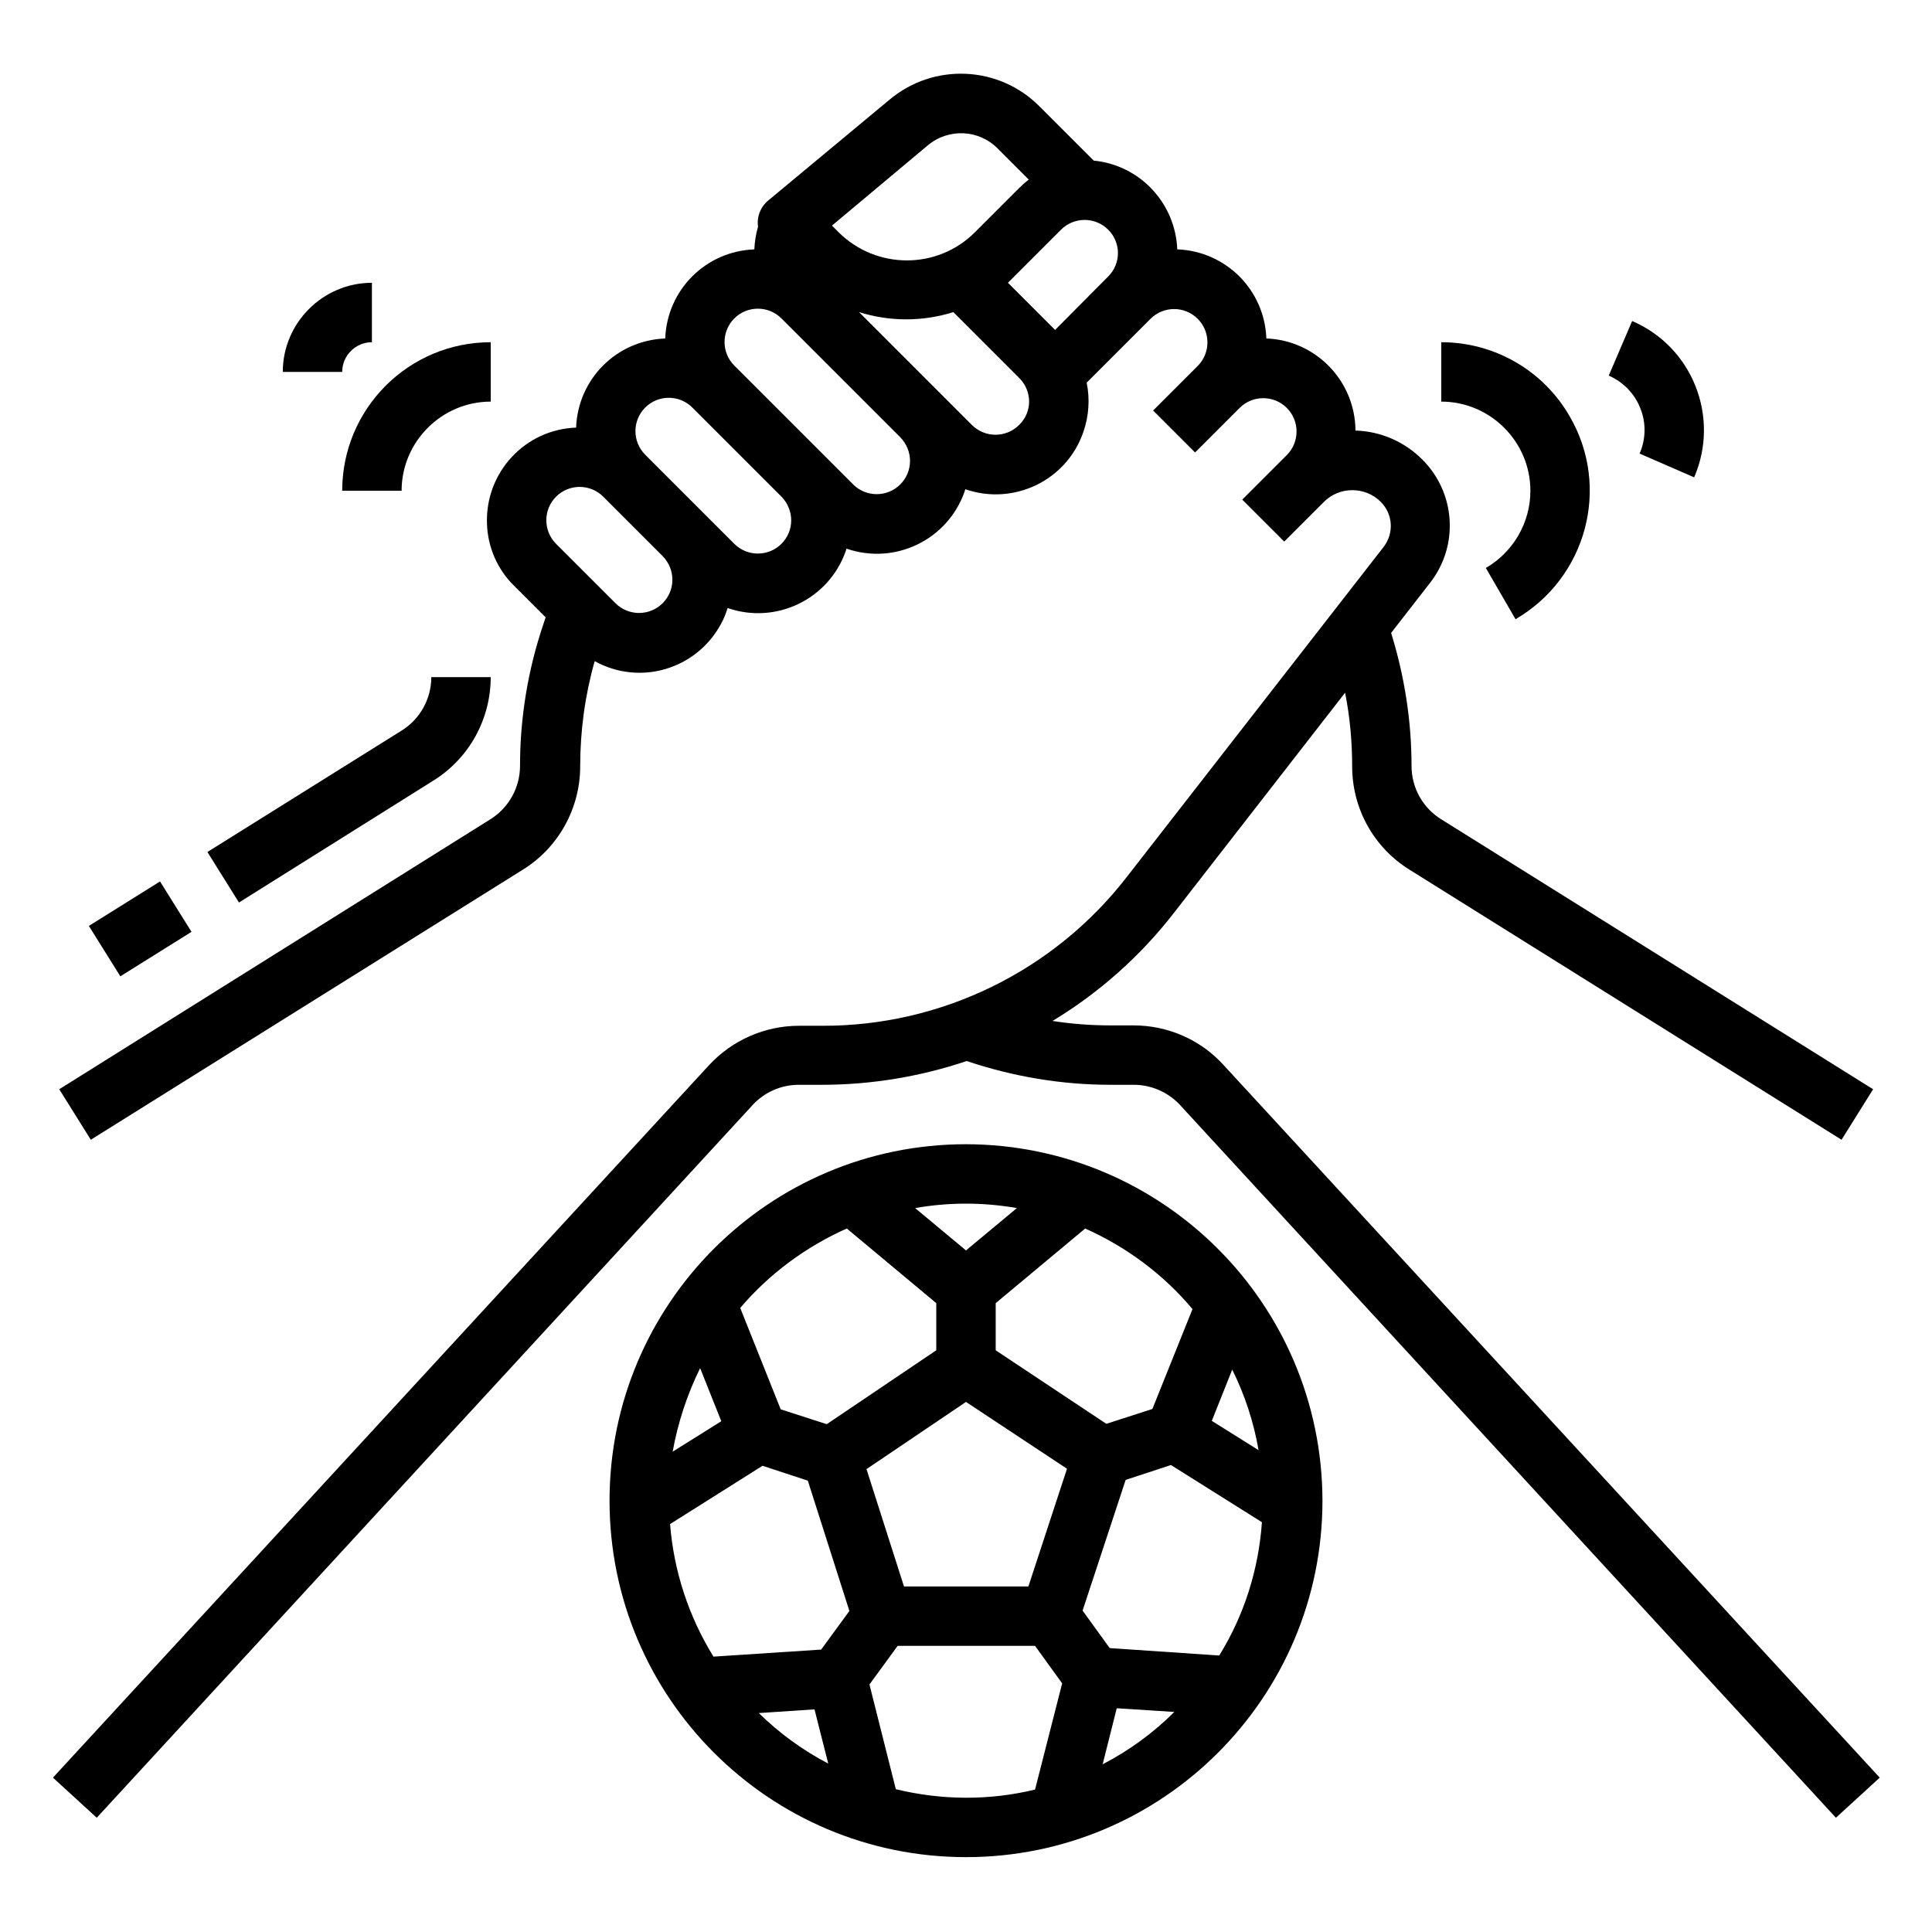 <?xml version="1.0" encoding="UTF-8"?>
<!-- Uploaded to: SVG Repo, www.svgrepo.com, Generator: SVG Repo Mixer Tools -->
<svg fill="#000000" width="800px" height="800px" version="1.1" viewBox="144 144 512 512" xmlns="http://www.w3.org/2000/svg">
 <g>
  <path d="m400 447.23c-52.152 0-94.465 42.312-94.465 94.465 0 52.152 42.312 94.465 94.465 94.465s94.465-42.312 94.465-94.465c-0.102-52.152-42.312-94.367-94.465-94.465zm60.023 43.691-10.629 26.469-12.203 3.938-29.32-19.484v-12.496l23.715-19.777c11.02 4.918 20.762 12.199 28.438 21.352zm-60.023-27.945c4.527 0 9.055 0.395 13.48 1.18l-13.48 11.219-13.48-11.219c4.426-0.789 8.953-1.18 13.48-1.18zm-31.59 6.59 23.715 19.777v12.496l-29.027 19.582-12.203-3.938-10.727-26.863c7.68-9.047 17.422-16.23 28.242-21.055zm-38.867 37 5.609 14.07-12.891 8.07c1.379-7.676 3.84-15.156 7.281-22.141zm15.547 91.414 14.762-0.984 3.641 14.367c-6.789-3.543-12.988-8.07-18.402-13.383zm16.531-16.828-28.535 1.871c-6.594-10.629-10.527-22.73-11.512-35.129l24.5-15.449 12.004 3.938 11.02 34.539zm56.68 37.098c-12.102 2.953-24.797 2.856-36.898-0.098l-6.988-27.75 7.477-10.234h36.406l7.184 9.938zm-1.77-53.824h-32.965l-9.938-31.094 26.371-17.809 26.766 17.711zm19.68 47.133 3.738-14.859 15.254 0.984c-5.609 5.609-12.008 10.234-18.992 13.875zm30.898-28.832-29.027-1.969-7.184-9.938 11.414-34.637 12.004-3.938 24.109 15.152c-0.887 12.598-4.727 24.703-11.316 35.328zm10.43-54.414-12.398-7.773 5.41-13.578c3.348 6.691 5.707 13.973 6.988 21.352z"/>
  <path d="m468.19 426.17c-6.102-6.691-14.762-10.43-23.812-10.43h-6.199c-5.117 0-10.234-0.395-15.254-1.18 12.398-7.477 23.32-17.219 32.176-28.633l45.363-58.352c1.277 6.394 1.871 12.988 1.871 19.484 0 11.219 5.707 21.551 15.254 27.453l114.44 71.535 8.363-13.383-114.45-71.539c-4.922-3.051-7.871-8.363-7.871-14.168 0-11.906-1.871-23.812-5.41-35.227l10.332-13.285c7.676-9.84 6.789-23.812-2.066-32.668-4.723-4.723-11.02-7.477-17.711-7.676-0.098-13.188-10.527-23.91-23.617-24.402-0.492-12.891-10.727-23.125-23.617-23.617-0.492-12.301-9.938-22.336-22.141-23.52l-14.367-14.367c-10.727-10.824-28.043-11.609-39.754-1.77l-32.078 26.668c-2.066 1.672-3.148 4.328-2.754 6.988-0.59 1.969-0.887 4.035-0.984 6.004-12.891 0.492-23.125 10.727-23.617 23.617-12.891 0.492-23.125 10.727-23.617 23.617-13.578 0.492-24.109 11.906-23.617 25.484 0.195 6.199 2.754 12.102 7.184 16.434l8.363 8.363-0.688 2.066c-4.035 12.004-6.102 24.602-6.102 37.293 0 5.707-2.953 11.121-7.871 14.168l-114.24 71.535 8.363 13.383 114.44-71.535c9.543-5.902 15.254-16.336 15.254-27.453 0-9.445 1.277-18.793 3.836-27.848 11.906 6.594 26.766 2.262 33.359-9.645 0.789-1.379 1.379-2.856 1.871-4.43 12.793 4.43 26.766-2.262 31.293-15.055 0.098-0.195 0.098-0.395 0.195-0.688 12.793 4.43 26.766-2.262 31.293-15.055 0.098-0.195 0.098-0.395 0.195-0.688 12.793 4.43 26.863-2.262 31.293-15.152 1.477-4.231 1.77-8.758 0.887-13.086l16.922-16.922c3.445-3.445 9.055-3.445 12.496 0 3.445 3.445 3.445 9.055 0 12.496l-11.809 11.809 11.121 11.121 11.809-11.809c3.445-3.445 9.055-3.445 12.496 0 3.445 3.445 3.445 9.055 0 12.496l-11.805 11.805 11.121 11.121 10.527-10.527c4.133-4.133 10.922-4.133 15.055 0 3.246 3.246 3.543 8.266 0.789 11.906l-67.996 87.379c-19.285 24.992-49.199 39.656-80.785 39.559h-6.199c-9.055 0-17.711 3.836-23.812 10.43l-173.88 188.82 11.609 10.629 173.77-188.83c3.148-3.445 7.578-5.41 12.301-5.41h6.199c12.988 0 25.977-2.164 38.277-6.297 12.301 4.133 25.094 6.297 38.082 6.297h6.199c4.625 0 9.152 1.969 12.301 5.41l173.77 188.83 11.609-10.629zm-78.328-243.64c5.512-4.625 13.578-4.231 18.598 0.887l8.168 8.168c-0.887 0.688-1.672 1.379-2.461 2.164l-11.809 11.809c-9.938 9.938-26.074 9.938-36.113 0l-1.77-1.77zm-70.258 121.33c-3.445 3.445-9.055 3.445-12.496 0l-15.742-15.742c-3.445-3.445-3.445-9.055 0-12.496 3.445-3.445 9.055-3.445 12.496 0l15.742 15.742c3.445 3.539 3.445 9.051 0 12.496zm31.488-15.746c-3.445 3.445-9.055 3.445-12.496 0l-23.613-23.613c-3.445-3.445-3.445-9.055 0-12.496 3.445-3.445 9.055-3.445 12.496 0l23.617 23.617c3.441 3.539 3.441 9.047-0.004 12.492zm31.488-15.742c-3.445 3.445-9.055 3.445-12.496 0l-31.488-31.488c-3.445-3.445-3.445-9.055 0-12.496 3.445-3.445 9.055-3.445 12.496 0l31.488 31.488c3.445 3.539 3.445 9.051 0 12.496zm31.488-15.746c-3.445 3.445-9.055 3.445-12.496 0l-29.914-29.914c8.168 2.559 16.828 2.559 24.992 0l17.418 17.418c3.543 3.543 3.543 9.051 0 12.496 0.098 0 0.098 0.098 0 0zm23.617-39.359-14.074 14.168-12.496-12.496 14.07-14.07c3.445-3.445 9.055-3.445 12.496 0 3.445 3.445 3.445 8.953 0.004 12.398z"/>
  <path d="m250.43 274.05c0-12.988 10.629-23.617 23.617-23.617v-15.742c-21.746 0-39.359 17.613-39.359 39.359z"/>
  <path d="m242.56 234.69v-15.746c-12.988 0-23.617 10.629-23.617 23.617h15.742c0.004-4.332 3.543-7.871 7.875-7.871z"/>
  <path d="m258.79 350.9c9.543-5.902 15.254-16.336 15.254-27.453h-15.742c0 5.707-2.953 11.121-7.871 14.168l-51.465 32.176 8.363 13.383z"/>
  <path d="m167.55 389.38 18.859-11.785 8.344 13.352-18.859 11.785z"/>
  <path d="m549.57 274.05c0 8.461-4.527 16.234-11.809 20.469l7.871 13.578c18.793-10.922 25.289-34.934 14.367-53.727-6.988-12.203-19.977-19.68-34.047-19.68v15.742c12.992 0 23.617 10.629 23.617 23.617z"/>
  <path d="m578.7 252.2c1.574 3.836 1.477 8.266-0.195 12.004l14.465 6.297c6.887-15.941-0.395-34.539-16.434-41.426l-6.203 14.465c3.84 1.672 6.891 4.82 8.367 8.66z"/>
 </g>
</svg>